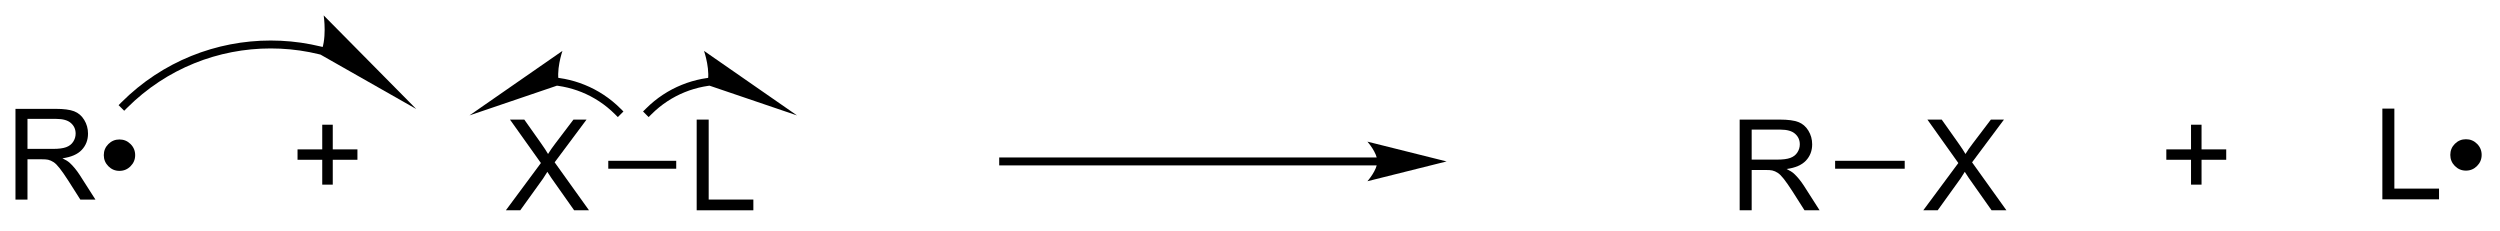<?xml version="1.0" encoding="UTF-8"?>
<!DOCTYPE svg PUBLIC '-//W3C//DTD SVG 1.0//EN'
          'http://www.w3.org/TR/2001/REC-SVG-20010904/DTD/svg10.dtd'>
<svg stroke-dasharray="none" shape-rendering="auto" xmlns="http://www.w3.org/2000/svg" font-family="'Dialog'" text-rendering="auto" width="433" fill-opacity="1" color-interpolation="auto" color-rendering="auto" preserveAspectRatio="xMidYMid meet" font-size="12px" viewBox="0 0 433 40" fill="black" xmlns:xlink="http://www.w3.org/1999/xlink" stroke="black" image-rendering="auto" stroke-miterlimit="10" stroke-linecap="square" stroke-linejoin="miter" font-style="normal" stroke-width="1" height="40" stroke-dashoffset="0" font-weight="normal" stroke-opacity="1"
><!--Generated by the Batik Graphics2D SVG Generator--><defs id="genericDefs"
  /><g
  ><defs id="defs1"
    ><clipPath clipPathUnits="userSpaceOnUse" id="clipPath1"
      ><path d="M1.294 -0.682 L163.473 -0.682 L163.473 13.976 L1.294 13.976 L1.294 -0.682 Z"
      /></clipPath
      ><clipPath clipPathUnits="userSpaceOnUse" id="clipPath2"
      ><path d="M12.158 29.024 L12.158 42.611 L169.828 42.611 L169.828 29.024 Z"
      /></clipPath
    ></defs
    ><g transform="scale(2.667,2.667) translate(-1.294,0.682) matrix(1.029,0,0,1.029,-11.212,-29.854)"
    ><path d="M13.13 40.946 L13.13 35.22 L15.669 35.22 Q16.435 35.22 16.833 35.373 Q17.232 35.527 17.469 35.918 Q17.708 36.308 17.708 36.782 Q17.708 37.392 17.312 37.811 Q16.919 38.228 16.094 38.34 Q16.396 38.485 16.552 38.626 Q16.883 38.931 17.18 39.386 L18.177 40.946 L17.224 40.946 L16.466 39.754 Q16.133 39.238 15.917 38.965 Q15.703 38.691 15.534 38.582 Q15.365 38.472 15.188 38.431 Q15.06 38.402 14.766 38.402 L13.888 38.402 L13.888 40.946 L13.13 40.946 ZM13.888 37.746 L15.516 37.746 Q16.037 37.746 16.328 37.639 Q16.622 37.532 16.773 37.295 Q16.927 37.058 16.927 36.782 Q16.927 36.376 16.63 36.116 Q16.336 35.853 15.7 35.853 L13.888 35.853 L13.888 37.746 ZM18.704 38.142 Q18.704 37.73 18.994 37.441 Q19.285 37.152 19.691 37.152 Q20.103 37.152 20.392 37.441 Q20.684 37.73 20.684 38.142 Q20.684 38.55 20.392 38.842 Q20.103 39.134 19.691 39.134 Q19.285 39.134 18.994 38.842 Q18.704 38.55 18.704 38.142 Z" stroke="none" clip-path="url(#clipPath2)"
    /></g
    ><g transform="matrix(2.743,0,0,2.743,-33.349,-77.793)"
    ><path d="M32.505 40.019 L32.505 38.449 L30.945 38.449 L30.945 37.793 L32.505 37.793 L32.505 36.235 L33.169 36.235 L33.169 37.793 L34.727 37.793 L34.727 38.449 L33.169 38.449 L33.169 40.019 L32.505 40.019 Z" stroke="none" clip-path="url(#clipPath2)"
    /></g
    ><g transform="matrix(2.743,0,0,2.743,-33.349,-77.793)"
    ><path d="M44.099 41.639 L46.312 38.654 L44.359 35.912 L45.263 35.912 L46.302 37.381 Q46.625 37.836 46.763 38.084 Q46.953 37.771 47.216 37.43 L48.367 35.912 L49.193 35.912 L47.18 38.61 L49.349 41.639 L48.411 41.639 L46.969 39.594 Q46.849 39.42 46.719 39.211 Q46.529 39.524 46.445 39.641 L45.008 41.639 L44.099 41.639 Z" stroke="none" clip-path="url(#clipPath2)"
    /></g
    ><g transform="matrix(2.743,0,0,2.743,-33.349,-77.793)"
    ><path d="M56.148 41.639 L56.148 35.912 L56.906 35.912 L56.906 40.961 L59.727 40.961 L59.727 41.639 L56.148 41.639 Z" stroke="none" clip-path="url(#clipPath2)"
    /></g
    ><g transform="matrix(2.743,0,0,2.743,-33.349,-77.793)"
    ><path d="M50.566 39.014 L50.566 38.514 L54.856 38.514 L54.856 39.014 Z" stroke="none" clip-path="url(#clipPath2)"
    /></g
    ><g transform="matrix(2.743,0,0,2.743,-33.349,-77.793)"
    ><path d="M162.586 40.946 L162.586 35.22 L163.344 35.22 L163.344 40.269 L166.164 40.269 L166.164 40.946 L162.586 40.946 ZM166.876 38.142 Q166.876 37.73 167.165 37.441 Q167.457 37.152 167.863 37.152 Q168.275 37.152 168.564 37.441 Q168.856 37.73 168.856 38.142 Q168.856 38.55 168.564 38.842 Q168.275 39.134 167.863 39.134 Q167.457 39.134 167.165 38.842 Q166.876 38.55 166.876 38.142 Z" stroke="none" clip-path="url(#clipPath2)"
    /></g
    ><g transform="matrix(2.743,0,0,2.743,-33.349,-77.793)"
    ><path d="M150.505 40.019 L150.505 38.449 L148.945 38.449 L148.945 37.793 L150.505 37.793 L150.505 36.235 L151.169 36.235 L151.169 37.793 L152.727 37.793 L152.727 38.449 L151.169 38.449 L151.169 40.019 L150.505 40.019 Z" stroke="none" clip-path="url(#clipPath2)"
    /></g
    ><g transform="matrix(2.743,0,0,2.743,-33.349,-77.793)"
    ><path d="M122.005 41.639 L122.005 35.912 L124.544 35.912 Q125.31 35.912 125.708 36.066 Q126.107 36.219 126.344 36.61 Q126.583 37.001 126.583 37.474 Q126.583 38.084 126.188 38.503 Q125.794 38.92 124.969 39.032 Q125.271 39.178 125.427 39.318 Q125.758 39.623 126.055 40.079 L127.052 41.639 L126.099 41.639 L125.341 40.446 Q125.008 39.93 124.792 39.657 Q124.578 39.383 124.409 39.274 Q124.24 39.164 124.062 39.123 Q123.935 39.094 123.641 39.094 L122.763 39.094 L122.763 41.639 L122.005 41.639 ZM122.763 38.438 L124.391 38.438 Q124.912 38.438 125.203 38.331 Q125.497 38.224 125.648 37.987 Q125.802 37.751 125.802 37.474 Q125.802 37.068 125.505 36.808 Q125.211 36.545 124.576 36.545 L122.763 36.545 L122.763 38.438 Z" stroke="none" clip-path="url(#clipPath2)"
    /></g
    ><g transform="matrix(2.743,0,0,2.743,-33.349,-77.793)"
    ><path d="M133.599 41.639 L135.812 38.654 L133.859 35.912 L134.763 35.912 L135.802 37.381 Q136.125 37.836 136.263 38.084 Q136.453 37.771 136.716 37.43 L137.867 35.912 L138.693 35.912 L136.68 38.61 L138.849 41.639 L137.911 41.639 L136.469 39.594 Q136.349 39.42 136.219 39.211 Q136.029 39.524 135.945 39.641 L134.508 41.639 L133.599 41.639 Z" stroke="none" clip-path="url(#clipPath2)"
    /></g
    ><g transform="matrix(2.743,0,0,2.743,-33.349,-77.793)"
    ><path d="M128.032 39.014 L128.032 38.514 L132.426 38.514 L132.426 39.014 Z" stroke="none" clip-path="url(#clipPath2)"
    /></g
    ><g transform="matrix(2.743,0,0,2.743,-33.349,-77.793)"
    ><path d="M99.125 38.304 L75.5 38.304 L75.25 38.304 L75.25 38.804 L75.5 38.804 L99.125 38.804 L99.375 38.804 L99.375 38.304 L99.125 38.304 ZM103.5 38.554 L98.5 37.304 C98.5 37.304 99.125 38.007 99.125 38.554 C99.125 39.101 98.5 39.804 98.5 39.804 Z" stroke="none" clip-path="url(#clipPath2)"
    /></g
    ><g transform="matrix(2.743,0,0,2.743,-33.349,-77.793)"
    ><path d="M32.519 31.323 L32.516 31.323 L32.512 31.322 L32.502 31.319 C32.476 31.313 32.45 31.306 32.424 31.3 C32.215 31.249 32.006 31.203 31.796 31.163 C30.956 31 30.103 30.919 29.25 30.919 C25.836 30.919 22.424 32.222 19.823 34.823 L19.646 35 L20 35.354 L20.177 35.177 C22.684 32.669 25.968 31.419 29.25 31.419 C30.071 31.419 30.892 31.497 31.701 31.653 C31.903 31.692 32.105 31.737 32.305 31.786 C32.33 31.792 32.355 31.798 32.38 31.804 L32.39 31.807 L32.394 31.808 L32.397 31.808 L32.639 31.869 L32.761 31.384 L32.519 31.323 ZM38.439 35.242 L32.596 29.333 C32.596 29.333 32.84 30.928 32.353 31.784 Z" stroke="none" clip-path="url(#clipPath2)"
    /></g
    ><g transform="matrix(2.743,0,0,2.743,-33.349,-77.793)"
    ><path d="M56.895 33.274 L56.893 33.275 L56.891 33.275 L56.881 33.276 C56.853 33.28 56.826 33.283 56.799 33.288 C56.69 33.303 56.582 33.321 56.474 33.342 C56.042 33.426 55.617 33.551 55.204 33.719 C54.379 34.053 53.606 34.555 52.938 35.224 L52.761 35.4 L53.114 35.754 L53.291 35.577 C53.912 34.956 54.629 34.492 55.392 34.182 C55.775 34.027 56.169 33.911 56.569 33.833 C56.669 33.814 56.77 33.797 56.871 33.782 C56.896 33.779 56.921 33.775 56.946 33.772 L56.956 33.771 L56.958 33.77 L56.959 33.77 L57.207 33.738 L57.143 33.242 L56.895 33.274 ZM62.483 35.648 L56.612 31.574 C56.612 31.574 57.069 32.898 56.792 33.713 Z" stroke="none" clip-path="url(#clipPath2)"
    /></g
    ><g transform="matrix(2.743,0,0,2.743,-33.349,-77.793)"
    ><path d="M47.325 33.77 L47.326 33.77 L47.328 33.771 L47.338 33.772 C47.363 33.775 47.388 33.779 47.413 33.782 C47.514 33.797 47.615 33.814 47.715 33.833 C48.115 33.911 48.509 34.027 48.892 34.182 C49.655 34.492 50.372 34.956 50.993 35.577 L51.169 35.754 L51.523 35.4 L51.346 35.224 C50.678 34.555 49.905 34.053 49.079 33.719 C48.667 33.551 48.242 33.426 47.81 33.342 C47.702 33.321 47.594 33.303 47.485 33.288 C47.458 33.283 47.43 33.28 47.403 33.276 L47.393 33.275 L47.391 33.275 L47.389 33.274 L47.141 33.242 L47.077 33.738 L47.325 33.77 ZM41.801 35.648 L47.492 33.713 C47.215 32.898 47.672 31.574 47.672 31.574 Z" stroke="none" clip-path="url(#clipPath2)"
    /></g
  ></g
></svg
>
